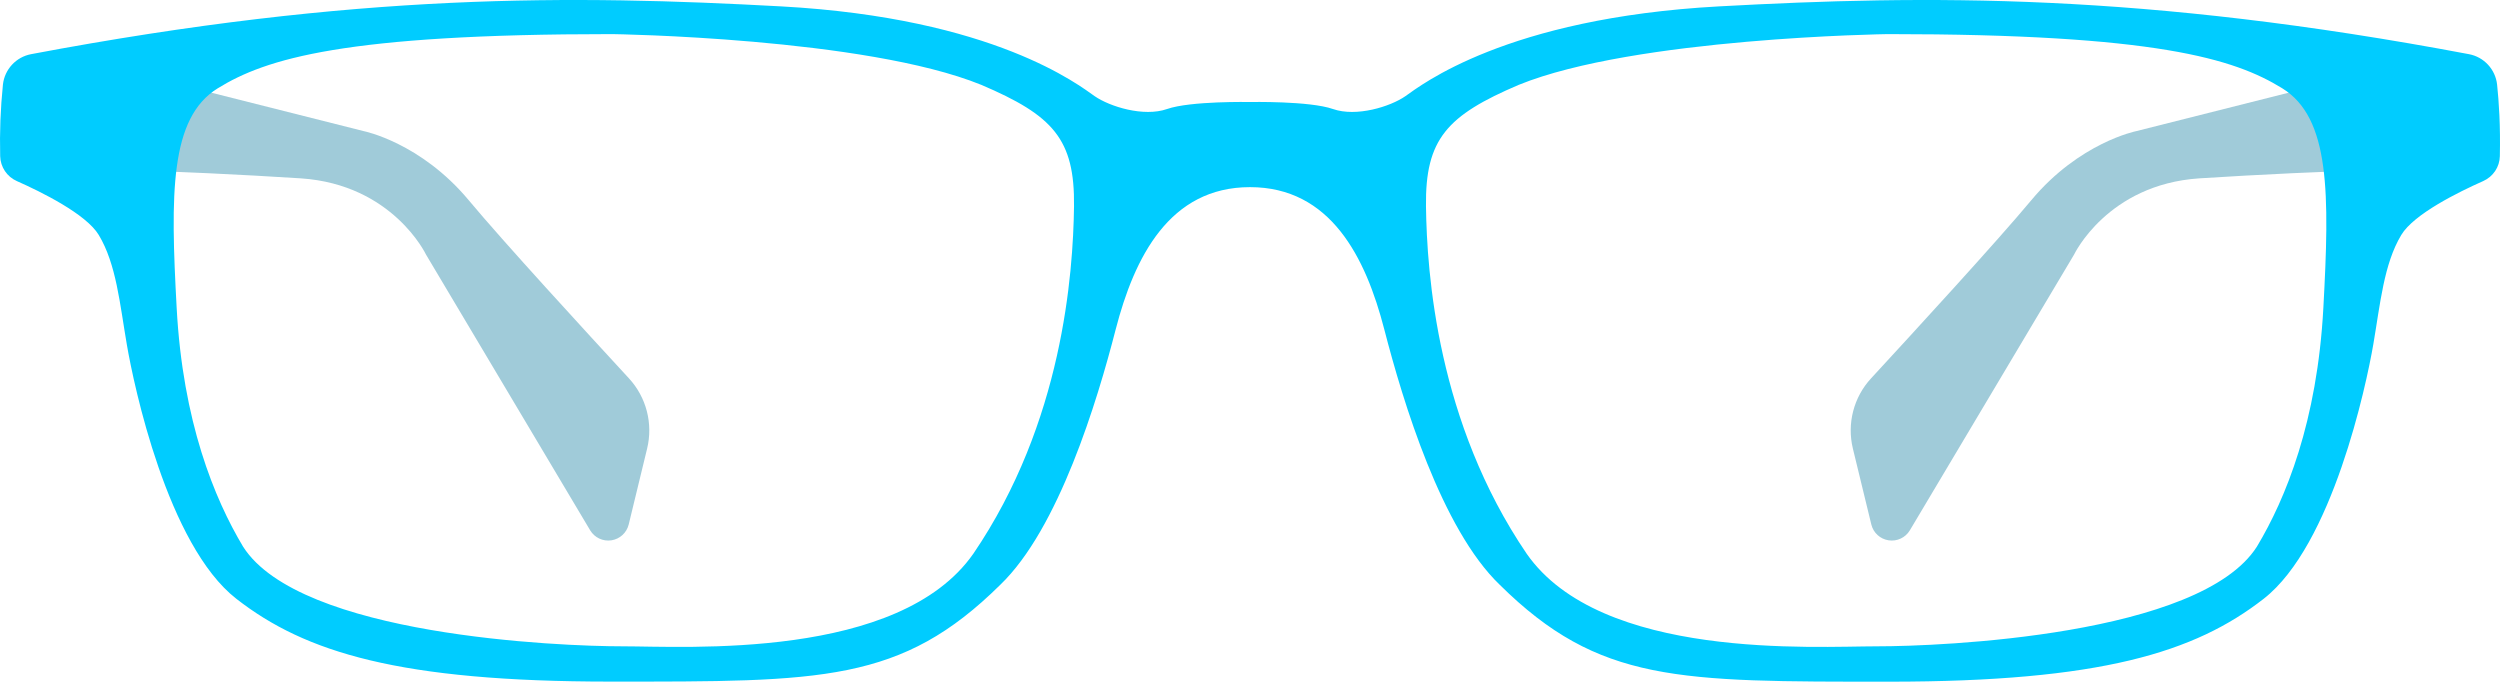 <svg xmlns="http://www.w3.org/2000/svg" width="125" height="35" viewBox="0 0 125 35">
  <g fill="none">
    <path fill="#A0CBD9" d="M9.355,4.329 L18.189,6.557 C18.189,6.557 21.031,7.125 23.438,10.013 C25.168,12.09 29.276,16.563 31.444,18.914 C32.317,19.859 32.66,21.178 32.356,22.429 L31.434,26.229 C31.331,26.642 30.99,26.953 30.57,27.016 C30.149,27.08 29.731,26.884 29.511,26.52 L21.298,12.725 C21.298,12.725 19.638,9.227 15.046,8.918 C11.958,8.721 8.866,8.576 5.773,8.483 L9.359,4.329 L9.355,4.329 Z M106.811,6.557 C106.811,6.557 103.97,7.125 101.563,10.013 C99.833,12.09 95.725,16.563 93.557,18.914 C92.683,19.859 92.341,21.178 92.644,22.429 L93.567,26.229 C93.669,26.642 94.01,26.953 94.431,27.016 C94.852,27.08 95.27,26.884 95.49,26.52 L103.706,12.725 C103.706,12.725 105.369,9.227 109.958,8.918 C113.047,8.721 116.138,8.576 119.231,8.483 L115.645,4.329 L106.811,6.557 Z"/>
    <path fill="#0CF" d="M116.168,15.391 C115.863,21.075 114.288,24.927 112.846,27.33 C110.004,31.793 97.016,32.316 93.865,32.316 C90.718,32.316 80.046,33.017 76.33,27.681 C71.868,21.12 71.345,13.686 71.299,10.318 C71.257,6.95 72.352,5.771 75.938,4.242 C81.751,1.88 94.392,1.705 94.392,1.705 C107.773,1.705 111.709,2.929 114.116,4.417 C116.519,5.901 116.477,9.708 116.168,15.391 M48.67,27.681 C44.951,33.014 34.286,32.316 31.135,32.316 C27.985,32.316 14.997,31.789 12.155,27.334 C10.713,24.927 9.138,21.078 8.833,15.391 C8.524,9.708 8.482,5.901 10.885,4.417 C13.292,2.929 17.228,1.705 30.609,1.705 C30.609,1.705 43.25,1.88 49.063,4.242 C52.652,5.771 53.743,6.953 53.701,10.318 C53.656,13.686 53.133,21.124 48.67,27.681 M124.855,4.231 C124.772,3.468 124.199,2.849 123.445,2.708 C107.11,-0.376 96.363,-0.249 85.95,0.319 C75.281,0.902 71.022,4.284 70.268,4.81 C69.507,5.336 67.816,5.859 66.651,5.452 C65.483,5.041 62.5,5.101 62.5,5.101 C62.5,5.101 59.518,5.041 58.35,5.452 C57.185,5.859 55.494,5.333 54.736,4.81 C53.978,4.284 49.719,0.902 39.054,0.319 C28.637,-0.249 17.891,-0.376 1.556,2.708 C0.802,2.85 0.23,3.468 0.146,4.231 C0.025,5.42 -0.021,6.615 0.009,7.81 C0.023,8.351 0.348,8.837 0.844,9.055 C2.065,9.595 4.31,10.704 4.938,11.749 C5.815,13.205 5.991,15.188 6.342,17.23 C6.689,19.268 8.376,27.26 11.818,29.94 C15.26,32.624 19.982,34.08 30.535,34.08 C41.092,34.08 45.057,34.14 50.014,29.239 C52.926,26.443 54.856,20.085 55.785,16.468 C56.719,12.855 58.476,9.357 62.5,9.357 C66.524,9.357 68.282,12.855 69.215,16.472 C70.149,20.085 72.071,26.443 74.99,29.242 C79.944,34.14 83.909,34.084 94.462,34.084 C105.019,34.084 109.741,32.624 113.183,29.94 C116.621,27.26 118.312,19.268 118.663,17.23 C119.014,15.188 119.189,13.205 120.063,11.749 C120.691,10.7 122.939,9.595 124.157,9.055 C124.655,8.834 124.981,8.35 124.992,7.81 C125.027,6.28 124.943,5.066 124.855,4.231"/>
  </g>
</svg>